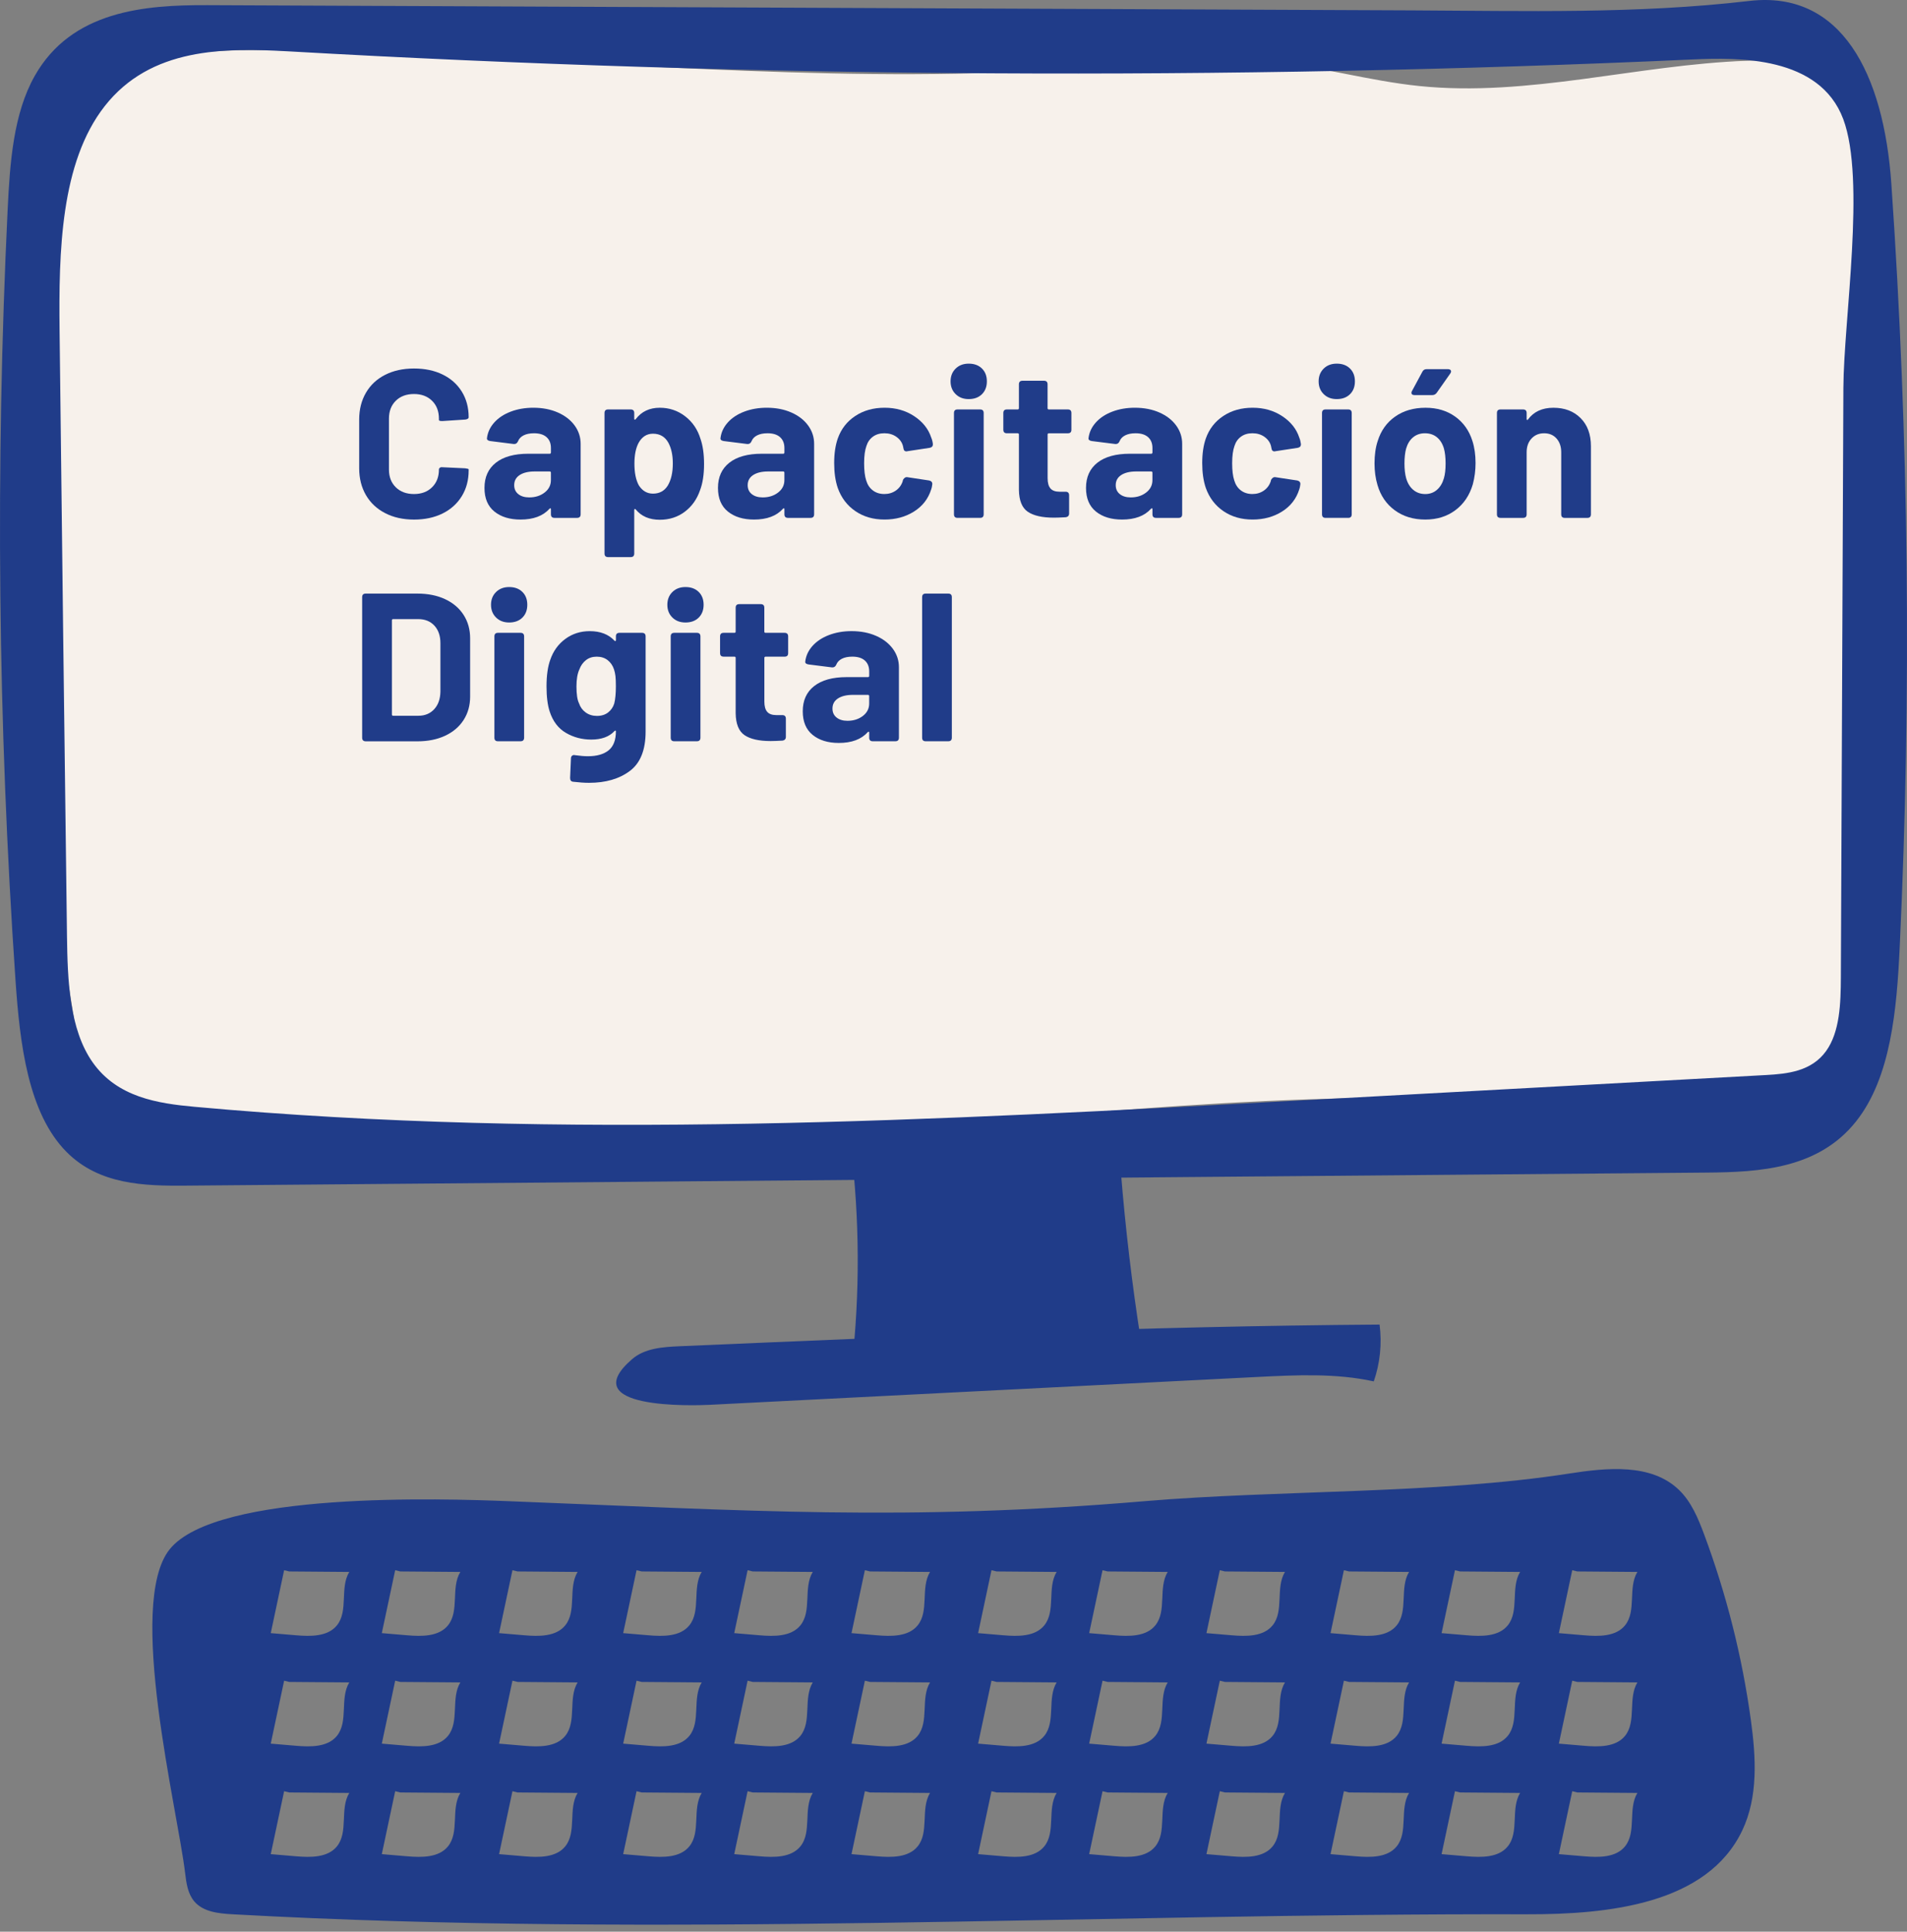 <svg xmlns="http://www.w3.org/2000/svg" xmlns:xlink="http://www.w3.org/1999/xlink" id="Capa_1" x="0px" y="0px" viewBox="0 0 916.97 928.56" style="enable-background:new 0 0 916.97 928.56;" xml:space="preserve"><rect x="0" y="0" width="916.97" height="928.56" fill="#808080" stroke="none"/><style type="text/css">	.st0{fill:#203C89;}	.st1{fill:#F7F1EB;}</style><g>	<g>		<path class="st0" d="M535.48,481.14c0.23,54.65,4.62,109.29,13.13,163.44c0.82,5.21,1.13,11.58-3.85,14.56   c-2.59,1.55-5.93,1.66-9.08,1.72c-42.3,0.81-84.59,1.62-126.89,2.42c4.47-35.02,4.83-70.44,1.08-105.53   c-1.89-17.69-16.65-63,6.75-73.08C426.59,480.38,535.46,476.39,535.48,481.14z"></path>	</g>	<g>		<path class="st0" d="M604.53,661.91c18.73-0.95,37.72-1.88,56.04,2.12c3.03-8.72,3.99-18.16,2.79-27.31   c-112.24,0.78-224.41,5.59-336.55,10.41c-8.06,0.35-16.78,0.94-22.88,6.22c-28.05,24.23,29.59,22.33,37.33,21.94   c28.88-1.47,57.77-2.93,86.65-4.4C486.77,667.89,545.65,664.9,604.53,661.91z"></path>	</g>	<g>		<path class="st1" d="M19.11,122.48c-8.89,122.94-3.28,246.8,16.7,368.58c1.83,11.14,4.24,23.11,12.95,30.84   c6.48,5.74,15.42,8.17,24.04,10.22c214.13,51,439.5-15.23,659.99-2.89c35.46,1.98,70.94,6.01,106.39,3.94   c17.58-1.03,36.28-4.09,49.01-15.54c16.57-14.91,17.98-38.98,18.16-60.56c1.05-129.57-3.13-259.17-12.53-388.44   c-0.57-7.78-1.25-15.87-5.38-22.63c-9.07-14.81-30.39-17.45-48.52-16.79c-52.72,1.91-104.94,17.51-157.39,12.15   c-24.29-2.49-47.87-9.43-72.16-11.89c-29.94-3.03-60.11,0.8-90.12,3.13c-107.36,8.32-214.8-2.75-322.15-5.16   c-39.64-0.89-98.94-9.79-136.32,5.63C26.34,47.66,21.45,90.03,19.11,122.48z"></path>	</g>	<g>		<g>			<path class="st0" d="M89.42,569.93c243.8-2.09,487.59-4.18,731.39-6.27c25.4-0.22,53.57-1.82,71.66-24.59    c16.77-21.1,19.59-53.89,21-83.91c5.76-122.15,4.41-244.84-4.02-366.74c-3.68-53.15-24.08-93.14-68.27-87.97    C787.2,6.76,733.31,5.23,679.01,4.99c-123.33-0.53-246.66-1.07-369.99-1.6c-69.78-0.3-139.56-0.6-209.33-0.91    C69.44,2.35,34.38,5.17,16.68,36.52C6.42,54.68,4.76,78.3,3.68,100.65C-2.27,224.14-1,348.21,7.47,471.46    c2.07,30.13,5.97,63.61,24.57,82.32C47.75,569.56,69.44,570.1,89.42,569.93z M93.49,532.03c-17.66-1.61-37.13-4.57-48.96-21.4    C33.36,494.73,32.49,471.36,32.21,450c-1.26-96.96-2.45-193.92-3.56-290.88c-0.44-38.25,0.49-80.99,21.66-108.05    c22.13-28.27,57.4-28.14,88.66-26.37c224.83,12.76,450.05,14.06,674.96,3.88c21.8-0.99,60.99-1.74,72.38,28.67    c10.93,29.19,0.21,96.51,0.07,129.19c-0.4,94.44-0.8,188.87-1.21,283.31c-0.05,12.54-0.48,26.35-7.15,35.56    c-7.03,9.69-18.49,10.89-28.82,11.46c-73.51,4.01-147.02,8.02-220.53,12.03C450.34,538.54,271.54,548.26,93.49,532.03z"></path>		</g>	</g></g><g>	<g>		<path class="st0" d="M841.9,826.88c-4.18-30.5-11.75-60.54-22.51-89.39c-2.87-7.68-6.11-15.52-12-21.23   c-13.3-12.92-34.62-10.77-52.94-7.92c-63.88,9.93-139.75,7.82-204.16,13.28c-114.62,9.72-190.67,4.5-305.61,0   c-30.98-1.21-140.72-4.95-163.14,23.18c-20.88,26.19,3.85,124.95,7.48,155.6c0.57,4.82,1.28,9.95,4.44,13.64   c4.32,5.05,11.72,5.78,18.36,6.15c207.19,11.49,415.02-0.5,622.53,0c39.15,0.09,86.53-4.9,103.38-40.24   C845.47,863.7,844.35,844.72,841.9,826.88z M161.99,887.57c-4.45,5.45-12.67,5.34-19.69,4.74c-4.04-0.34-8.08-0.68-12.11-1.03   c2.14-10.08,4.29-20.17,6.43-30.25l2.45,0.6c9.63,0.08,19.26,0.16,28.88,0.23C163.29,869.5,167.64,880.65,161.99,887.57z    M161.99,834.45c-4.45,5.45-12.67,5.34-19.69,4.74c-4.04-0.34-8.08-0.68-12.11-1.03c2.14-10.08,4.29-20.17,6.43-30.25l2.45,0.6   c9.63,0.08,19.26,0.16,28.88,0.23C163.29,816.37,167.64,827.53,161.99,834.45z M161.99,781.33c-4.45,5.45-12.67,5.34-19.69,4.74   c-4.04-0.34-8.08-0.68-12.11-1.03c2.14-10.08,4.29-20.17,6.43-30.25l2.45,0.6c9.63,0.08,19.26,0.16,28.88,0.23   C163.29,763.25,167.64,774.4,161.99,781.33z M215.39,887.57c-4.45,5.45-12.67,5.34-19.69,4.74c-4.04-0.34-8.08-0.68-12.11-1.03   c2.14-10.08,4.29-20.17,6.43-30.25l2.45,0.6c9.63,0.08,19.26,0.16,28.88,0.23C216.69,869.5,221.04,880.65,215.39,887.57z    M215.39,834.45c-4.45,5.45-12.67,5.34-19.69,4.74c-4.04-0.34-8.08-0.68-12.11-1.03c2.14-10.08,4.29-20.17,6.43-30.25l2.45,0.6   c9.63,0.08,19.26,0.16,28.88,0.23C216.69,816.37,221.04,827.53,215.39,834.45z M215.39,781.33c-4.45,5.45-12.67,5.34-19.69,4.74   c-4.04-0.34-8.08-0.68-12.11-1.03c2.14-10.08,4.29-20.17,6.43-30.25l2.45,0.6c9.63,0.08,19.26,0.16,28.88,0.23   C216.69,763.25,221.04,774.4,215.39,781.33z M271.78,887.57c-4.45,5.45-12.67,5.34-19.69,4.74c-4.04-0.34-8.08-0.68-12.11-1.03   c2.14-10.08,4.29-20.17,6.43-30.25l2.45,0.6c9.63,0.08,19.26,0.16,28.88,0.23C273.08,869.5,277.43,880.65,271.78,887.57z    M271.78,834.45c-4.45,5.45-12.67,5.34-19.69,4.74c-4.04-0.34-8.08-0.68-12.11-1.03c2.14-10.08,4.29-20.17,6.43-30.25l2.45,0.6   c9.63,0.08,19.26,0.16,28.88,0.23C273.08,816.37,277.43,827.53,271.78,834.45z M271.78,781.33c-4.45,5.45-12.67,5.34-19.69,4.74   c-4.04-0.34-8.08-0.68-12.11-1.03c2.14-10.08,4.29-20.17,6.43-30.25l2.45,0.6c9.63,0.08,19.26,0.16,28.88,0.23   C273.08,763.25,277.43,774.4,271.78,781.33z M331.45,887.57c-4.45,5.45-12.67,5.34-19.69,4.74c-4.04-0.34-8.08-0.68-12.11-1.03   c2.14-10.08,4.29-20.17,6.43-30.25l2.45,0.6c9.63,0.08,19.26,0.16,28.88,0.23C332.76,869.5,337.1,880.65,331.45,887.57z    M331.45,834.45c-4.45,5.45-12.67,5.34-19.69,4.74c-4.04-0.34-8.08-0.68-12.11-1.03c2.14-10.08,4.29-20.17,6.43-30.25l2.45,0.6   c9.63,0.08,19.26,0.16,28.88,0.23C332.76,816.37,337.1,827.53,331.45,834.45z M331.45,781.33c-4.45,5.45-12.67,5.34-19.69,4.74   c-4.04-0.34-8.08-0.68-12.11-1.03c2.14-10.08,4.29-20.17,6.43-30.25l2.45,0.6c9.63,0.08,19.26,0.16,28.88,0.23   C332.76,763.25,337.1,774.4,331.45,781.33z M384.85,887.57c-4.45,5.45-12.67,5.34-19.69,4.74c-4.04-0.34-8.08-0.68-12.11-1.03   c2.14-10.08,4.29-20.17,6.43-30.25l2.45,0.6c9.63,0.08,19.26,0.16,28.88,0.23C386.16,869.5,390.5,880.65,384.85,887.57z    M384.85,834.45c-4.45,5.45-12.67,5.34-19.69,4.74c-4.04-0.34-8.08-0.68-12.11-1.03c2.14-10.08,4.29-20.17,6.43-30.25l2.45,0.6   c9.63,0.08,19.26,0.16,28.88,0.23C386.16,816.37,390.5,827.53,384.85,834.45z M384.85,781.33c-4.45,5.45-12.67,5.34-19.69,4.74   c-4.04-0.34-8.08-0.68-12.11-1.03c2.14-10.08,4.29-20.17,6.43-30.25l2.45,0.6c9.63,0.08,19.26,0.16,28.88,0.23   C386.16,763.25,390.5,774.4,384.85,781.33z M441.24,887.57c-4.45,5.45-12.67,5.34-19.69,4.74c-4.04-0.34-8.08-0.68-12.11-1.03   c2.14-10.08,4.29-20.17,6.43-30.25l2.45,0.6c9.63,0.08,19.26,0.16,28.88,0.23C442.55,869.5,446.89,880.65,441.24,887.57z    M441.24,834.45c-4.45,5.45-12.67,5.34-19.69,4.74c-4.04-0.34-8.08-0.68-12.11-1.03c2.14-10.08,4.29-20.17,6.43-30.25l2.45,0.6   c9.63,0.08,19.26,0.16,28.88,0.23C442.55,816.37,446.89,827.53,441.24,834.45z M441.24,781.33c-4.45,5.45-12.67,5.34-19.69,4.74   c-4.04-0.34-8.08-0.68-12.11-1.03c2.14-10.08,4.29-20.17,6.43-30.25l2.45,0.6c9.63,0.08,19.26,0.16,28.88,0.23   C442.55,763.25,446.89,774.4,441.24,781.33z M502.12,887.57c-4.45,5.45-12.67,5.34-19.69,4.74c-4.04-0.34-8.08-0.68-12.11-1.03   c2.14-10.08,4.29-20.17,6.43-30.25l2.45,0.6c9.63,0.08,19.26,0.16,28.88,0.23C503.42,869.5,507.77,880.65,502.12,887.57z    M502.12,834.45c-4.45,5.45-12.67,5.34-19.69,4.74c-4.04-0.34-8.08-0.68-12.11-1.03c2.14-10.08,4.29-20.17,6.43-30.25l2.45,0.6   c9.63,0.08,19.26,0.16,28.88,0.23C503.42,816.37,507.77,827.53,502.12,834.45z M502.12,781.33c-4.45,5.45-12.67,5.34-19.69,4.74   c-4.04-0.34-8.08-0.68-12.11-1.03c2.14-10.08,4.29-20.17,6.43-30.25l2.45,0.6c9.63,0.08,19.26,0.16,28.88,0.23   C503.42,763.25,507.77,774.4,502.12,781.33z M555.52,887.57c-4.45,5.45-12.67,5.34-19.69,4.74c-4.04-0.34-8.08-0.68-12.11-1.03   c2.14-10.08,4.29-20.17,6.43-30.25l2.45,0.6c9.63,0.08,19.26,0.16,28.88,0.23C556.82,869.5,561.17,880.65,555.52,887.57z    M555.52,834.45c-4.45,5.45-12.67,5.34-19.69,4.74c-4.04-0.34-8.08-0.68-12.11-1.03c2.14-10.08,4.29-20.17,6.43-30.25l2.45,0.6   c9.63,0.08,19.26,0.16,28.88,0.23C556.82,816.37,561.17,827.53,555.52,834.45z M555.52,781.33c-4.45,5.45-12.67,5.34-19.69,4.74   c-4.04-0.34-8.08-0.68-12.11-1.03c2.14-10.08,4.29-20.17,6.43-30.25l2.45,0.6c9.63,0.08,19.26,0.16,28.88,0.23   C556.82,763.25,561.17,774.4,555.52,781.33z M611.91,887.57c-4.45,5.45-12.67,5.34-19.69,4.74c-4.04-0.34-8.08-0.68-12.11-1.03   c2.14-10.08,4.29-20.17,6.43-30.25l2.45,0.6c9.63,0.08,19.26,0.16,28.88,0.23C613.21,869.5,617.56,880.65,611.91,887.57z    M611.91,834.45c-4.45,5.45-12.67,5.34-19.69,4.74c-4.04-0.34-8.08-0.68-12.11-1.03c2.14-10.08,4.29-20.17,6.43-30.25l2.45,0.6   c9.63,0.08,19.26,0.16,28.88,0.23C613.21,816.37,617.56,827.53,611.91,834.45z M611.91,781.33c-4.45,5.45-12.67,5.34-19.69,4.74   c-4.04-0.34-8.08-0.68-12.11-1.03c2.14-10.08,4.29-20.17,6.43-30.25l2.45,0.6c9.63,0.08,19.26,0.16,28.88,0.23   C613.21,763.25,617.56,774.4,611.91,781.33z M671.58,887.57c-4.45,5.45-12.67,5.34-19.69,4.74c-4.04-0.34-8.08-0.68-12.11-1.03   c2.14-10.08,4.29-20.17,6.43-30.25l2.45,0.6c9.63,0.08,19.26,0.16,28.88,0.23C672.89,869.5,677.23,880.65,671.58,887.57z    M671.58,834.45c-4.45,5.45-12.67,5.34-19.69,4.74c-4.04-0.34-8.08-0.68-12.11-1.03c2.14-10.08,4.29-20.17,6.43-30.25l2.45,0.6   c9.63,0.08,19.26,0.16,28.88,0.23C672.89,816.37,677.23,827.53,671.58,834.45z M671.58,781.33c-4.45,5.45-12.67,5.34-19.69,4.74   c-4.04-0.34-8.08-0.68-12.11-1.03c2.14-10.08,4.29-20.17,6.43-30.25l2.45,0.6c9.63,0.08,19.26,0.16,28.88,0.23   C672.89,763.25,677.23,774.4,671.58,781.33z M724.98,887.57c-4.45,5.45-12.67,5.34-19.69,4.74c-4.04-0.34-8.08-0.68-12.11-1.03   c2.14-10.08,4.29-20.17,6.43-30.25l2.45,0.6c9.63,0.08,19.26,0.16,28.88,0.23C726.29,869.5,730.63,880.65,724.98,887.57z    M724.98,834.45c-4.45,5.45-12.67,5.34-19.69,4.74c-4.04-0.34-8.08-0.68-12.11-1.03c2.14-10.08,4.29-20.17,6.43-30.25l2.45,0.6   c9.63,0.08,19.26,0.16,28.88,0.23C726.29,816.37,730.63,827.53,724.98,834.45z M724.98,781.33c-4.45,5.45-12.67,5.34-19.69,4.74   c-4.04-0.34-8.08-0.68-12.11-1.03c2.14-10.08,4.29-20.17,6.43-30.25l2.45,0.6c9.63,0.08,19.26,0.16,28.88,0.23   C726.29,763.25,730.63,774.4,724.98,781.33z M781.37,887.57c-4.45,5.45-12.67,5.34-19.69,4.74c-4.04-0.34-8.08-0.68-12.11-1.03   c2.14-10.08,4.29-20.17,6.43-30.25l2.45,0.6c9.63,0.08,19.26,0.16,28.88,0.23C782.68,869.5,787.02,880.65,781.37,887.57z    M781.37,834.45c-4.45,5.45-12.67,5.34-19.69,4.74c-4.04-0.34-8.08-0.68-12.11-1.03c2.14-10.08,4.29-20.17,6.43-30.25l2.45,0.6   c9.63,0.08,19.26,0.16,28.88,0.23C782.68,816.37,787.02,827.53,781.37,834.45z M781.37,781.33c-4.45,5.45-12.67,5.34-19.69,4.74   c-4.04-0.34-8.08-0.68-12.11-1.03c2.14-10.08,4.29-20.17,6.43-30.25l2.45,0.6c9.63,0.08,19.26,0.16,28.88,0.23   C782.68,763.25,787.02,774.4,781.37,781.33z"></path>	</g></g><g>	<path class="st0" d="M185.19,246.66c-3.99-2.06-7.07-4.95-9.23-8.67c-2.16-3.72-3.25-8.01-3.25-12.88v-23.43  c0-4.87,1.08-9.16,3.25-12.88c2.16-3.72,5.24-6.59,9.23-8.62c3.99-2.03,8.62-3.04,13.89-3.04c5.21,0,9.79,0.96,13.74,2.89  c3.96,1.93,7.03,4.67,9.23,8.21c2.2,3.55,3.3,7.66,3.3,12.32c0,0.61-0.54,0.98-1.62,1.12l-10.85,0.71h-0.41  c-0.95,0-1.42-0.17-1.42-0.51v-0.61c0-3.58-1.1-6.46-3.3-8.62c-2.2-2.16-5.09-3.25-8.67-3.25c-3.65,0-6.58,1.08-8.77,3.25  c-2.2,2.17-3.29,5.04-3.29,8.62v24.44c0,3.52,1.1,6.36,3.29,8.52c2.2,2.16,5.12,3.25,8.77,3.25c3.58,0,6.47-1.08,8.67-3.25  c2.2-2.16,3.3-5,3.3-8.52c0-0.34,0.15-0.62,0.46-0.86c0.3-0.24,0.72-0.32,1.27-0.25l10.85,0.51c1.15,0.14,1.72,0.3,1.72,0.51v0.51  c0,4.67-1.1,8.79-3.3,12.37c-2.2,3.58-5.27,6.36-9.23,8.32c-3.96,1.96-8.54,2.94-13.74,2.94  C193.81,249.76,189.18,248.73,185.19,246.66z"></path>	<path class="st0" d="M268.25,198.29c3.45,1.52,6.13,3.6,8.06,6.24c1.93,2.64,2.89,5.58,2.89,8.82v33.87c0,1.15-0.58,1.72-1.72,1.72  h-10.85c-1.15,0-1.72-0.57-1.72-1.72v-2.43c0-0.27-0.07-0.42-0.2-0.46c-0.13-0.03-0.3,0.05-0.51,0.25  c-3.11,3.45-7.74,5.17-13.89,5.17c-5.21,0-9.4-1.28-12.58-3.85c-3.18-2.57-4.77-6.35-4.77-11.36c0-5.21,1.82-9.24,5.48-12.12  c3.65-2.87,8.86-4.31,15.62-4.31h10.24c0.4,0,0.61-0.2,0.61-0.61v-2.13c0-2.23-0.69-3.97-2.08-5.22c-1.39-1.25-3.4-1.88-6.04-1.88  c-2.03,0-3.7,0.34-5.02,1.01s-2.21,1.62-2.69,2.84c-0.41,0.95-1.08,1.39-2.03,1.32l-11.26-1.42c-0.54-0.07-0.96-0.22-1.27-0.46  c-0.3-0.24-0.42-0.56-0.36-0.96c0.34-2.77,1.5-5.27,3.5-7.5c1.99-2.23,4.63-3.97,7.91-5.22c3.28-1.25,6.91-1.88,10.9-1.88  C260.88,196.01,264.8,196.77,268.25,198.29z M261.86,236.77c2.03-1.55,3.04-3.55,3.04-5.98v-3.55c0-0.41-0.2-0.61-0.61-0.61h-7.2  c-3.04,0-5.44,0.58-7.2,1.72c-1.76,1.15-2.64,2.77-2.64,4.87c0,1.83,0.66,3.26,1.98,4.31c1.32,1.05,3.06,1.57,5.22,1.57  C257.37,239.11,259.84,238.33,261.86,236.77z"></path>	<path class="st0" d="M338.54,223.08c0,5-0.64,9.2-1.93,12.58c-1.49,4.33-3.94,7.78-7.35,10.34c-3.41,2.57-7.42,3.85-12.02,3.85  c-5,0-8.86-1.66-11.56-4.97c-0.13-0.2-0.29-0.27-0.46-0.2c-0.17,0.07-0.25,0.24-0.25,0.51v20.89c0,1.15-0.58,1.72-1.72,1.72h-10.85  c-1.15,0-1.72-0.58-1.72-1.72v-67.54c0-1.15,0.57-1.72,1.72-1.72h10.85c1.15,0,1.72,0.58,1.72,1.72v2.74  c0,0.27,0.08,0.42,0.25,0.46c0.17,0.03,0.32-0.05,0.46-0.25c2.77-3.65,6.63-5.48,11.56-5.48c4.6,0,8.67,1.37,12.22,4.11  c3.55,2.74,6,6.34,7.35,10.8C337.96,214.16,338.54,218.22,338.54,223.08z M323.52,222.78c0-3.99-0.71-7.3-2.13-9.94  c-1.62-2.91-4.09-4.36-7.4-4.36c-2.97,0-5.27,1.45-6.9,4.36c-1.35,2.5-2.03,5.85-2.03,10.04c0,4.4,0.71,7.88,2.13,10.45  c1.69,2.64,3.96,3.96,6.79,3.96c3.11,0,5.48-1.28,7.1-3.85C322.71,230.73,323.52,227.18,323.52,222.78z"></path>	<path class="st0" d="M380.52,198.29c3.45,1.52,6.14,3.6,8.06,6.24c1.93,2.64,2.89,5.58,2.89,8.82v33.87c0,1.15-0.57,1.72-1.72,1.72  H378.9c-1.15,0-1.72-0.57-1.72-1.72v-2.43c0-0.27-0.07-0.42-0.2-0.46c-0.14-0.03-0.3,0.05-0.51,0.25  c-3.11,3.45-7.74,5.17-13.89,5.17c-5.21,0-9.4-1.28-12.58-3.85c-3.18-2.57-4.77-6.35-4.77-11.36c0-5.21,1.83-9.24,5.48-12.12  c3.65-2.87,8.86-4.31,15.62-4.31h10.24c0.41,0,0.61-0.2,0.61-0.61v-2.13c0-2.23-0.7-3.97-2.08-5.22c-1.39-1.25-3.4-1.88-6.03-1.88  c-2.03,0-3.7,0.34-5.02,1.01c-1.32,0.68-2.21,1.62-2.69,2.84c-0.4,0.95-1.08,1.39-2.03,1.32l-11.26-1.42  c-0.54-0.07-0.96-0.22-1.27-0.46c-0.3-0.24-0.42-0.56-0.36-0.96c0.34-2.77,1.5-5.27,3.5-7.5c1.99-2.23,4.63-3.97,7.91-5.22  c3.28-1.25,6.91-1.88,10.9-1.88C373.15,196.01,377.07,196.77,380.52,198.29z M374.13,236.77c2.03-1.55,3.04-3.55,3.04-5.98v-3.55  c0-0.41-0.2-0.61-0.61-0.61h-7.2c-3.04,0-5.44,0.58-7.2,1.72c-1.76,1.15-2.64,2.77-2.64,4.87c0,1.83,0.66,3.26,1.98,4.31  c1.32,1.05,3.06,1.57,5.22,1.57C369.63,239.11,372.1,238.33,374.13,236.77z"></path>	<path class="st0" d="M411.3,245.7c-3.96-2.7-6.78-6.42-8.47-11.16c-1.15-3.38-1.72-7.37-1.72-11.97c0-4.53,0.57-8.45,1.72-11.76  c1.62-4.6,4.43-8.21,8.42-10.85c3.99-2.64,8.69-3.96,14.1-3.96c5.41,0,10.16,1.35,14.25,4.06c4.09,2.71,6.81,6.12,8.16,10.24  c0.41,0.95,0.68,2,0.81,3.14v0.2c0,0.88-0.51,1.42-1.52,1.62l-10.65,1.62l-0.51,0.1c-0.81,0-1.29-0.41-1.42-1.22l-0.3-1.42  c-0.47-1.76-1.52-3.21-3.14-4.36c-1.62-1.15-3.55-1.72-5.78-1.72c-2.17,0-3.99,0.54-5.48,1.62c-1.49,1.08-2.54,2.57-3.14,4.46  c-0.74,2.03-1.12,4.8-1.12,8.32c0,3.52,0.34,6.29,1.01,8.32c0.61,2.03,1.67,3.62,3.2,4.77c1.52,1.15,3.36,1.72,5.53,1.72  c2.09,0,3.94-0.56,5.53-1.67c1.59-1.12,2.69-2.62,3.29-4.51l0.1-0.51c0.07-0.27,0.3-0.59,0.71-0.96c0.4-0.37,0.84-0.52,1.32-0.46  l10.65,1.62c0.54,0.14,0.93,0.37,1.17,0.71c0.24,0.34,0.32,0.74,0.25,1.22c-0.14,1.08-0.3,1.86-0.51,2.33  c-1.42,4.53-4.18,8.08-8.27,10.65c-4.09,2.57-8.81,3.85-14.15,3.85C419.94,249.76,415.26,248.4,411.3,245.7z"></path>	<path class="st0" d="M459.52,189.46c-1.62-1.59-2.44-3.63-2.44-6.14c0-2.5,0.81-4.55,2.44-6.14c1.62-1.59,3.72-2.38,6.29-2.38  c2.64,0,4.75,0.78,6.34,2.33c1.59,1.56,2.38,3.62,2.38,6.19c0,2.57-0.8,4.63-2.38,6.19c-1.59,1.56-3.7,2.33-6.34,2.33  C463.24,191.85,461.15,191.05,459.52,189.46z M458.71,247.22v-48.68c0-1.15,0.57-1.72,1.72-1.72h10.85c1.15,0,1.72,0.58,1.72,1.72  v48.68c0,1.15-0.58,1.72-1.72,1.72h-10.85C459.29,248.94,458.71,248.37,458.71,247.22z"></path>	<path class="st0" d="M513.48,208.28h-9.13c-0.4,0-0.61,0.2-0.61,0.61v20.99c0,2.23,0.46,3.87,1.37,4.92  c0.91,1.05,2.38,1.57,4.41,1.57h2.84c1.15,0,1.72,0.58,1.72,1.72v8.72c0,1.08-0.57,1.69-1.72,1.83c-2.57,0.14-4.43,0.2-5.58,0.2  c-5.61,0-9.8-0.95-12.58-2.84c-2.77-1.89-4.19-5.41-4.26-10.55v-26.57c0-0.41-0.2-0.61-0.61-0.61h-5.17  c-1.15,0-1.72-0.57-1.72-1.72v-8.01c0-1.15,0.57-1.72,1.72-1.72h5.17c0.41,0,0.61-0.2,0.61-0.61v-11.46c0-1.15,0.57-1.72,1.72-1.72  h10.34c1.15,0,1.72,0.58,1.72,1.72v11.46c0,0.41,0.2,0.61,0.61,0.61h9.13c1.15,0,1.72,0.58,1.72,1.72v8.01  C515.2,207.7,514.63,208.28,513.48,208.28z"></path>	<path class="st0" d="M557.49,198.29c3.45,1.52,6.14,3.6,8.06,6.24c1.93,2.64,2.89,5.58,2.89,8.82v33.87c0,1.15-0.57,1.72-1.72,1.72  h-10.85c-1.15,0-1.72-0.57-1.72-1.72v-2.43c0-0.27-0.07-0.42-0.2-0.46c-0.14-0.03-0.3,0.05-0.51,0.25  c-3.11,3.45-7.74,5.17-13.89,5.17c-5.21,0-9.4-1.28-12.58-3.85c-3.18-2.57-4.77-6.35-4.77-11.36c0-5.21,1.83-9.24,5.48-12.12  c3.65-2.87,8.86-4.31,15.62-4.31h10.24c0.41,0,0.61-0.2,0.61-0.61v-2.13c0-2.23-0.7-3.97-2.08-5.22c-1.39-1.25-3.4-1.88-6.03-1.88  c-2.03,0-3.7,0.34-5.02,1.01c-1.32,0.68-2.21,1.62-2.69,2.84c-0.4,0.95-1.08,1.39-2.03,1.32l-11.26-1.42  c-0.54-0.07-0.96-0.22-1.27-0.46c-0.3-0.24-0.42-0.56-0.36-0.96c0.34-2.77,1.5-5.27,3.5-7.5c1.99-2.23,4.63-3.97,7.91-5.22  c3.28-1.25,6.91-1.88,10.9-1.88C550.12,196.01,554.04,196.77,557.49,198.29z M551.1,236.77c2.03-1.55,3.04-3.55,3.04-5.98v-3.55  c0-0.41-0.2-0.61-0.61-0.61h-7.2c-3.04,0-5.44,0.58-7.2,1.72c-1.76,1.15-2.64,2.77-2.64,4.87c0,1.83,0.66,3.26,1.98,4.31  c1.32,1.05,3.06,1.57,5.22,1.57C546.6,239.11,549.08,238.33,551.1,236.77z"></path>	<path class="st0" d="M588.27,245.7c-3.96-2.7-6.78-6.42-8.47-11.16c-1.15-3.38-1.72-7.37-1.72-11.97c0-4.53,0.57-8.45,1.72-11.76  c1.62-4.6,4.43-8.21,8.42-10.85s8.69-3.96,14.1-3.96c5.41,0,10.16,1.35,14.25,4.06c4.09,2.71,6.81,6.12,8.16,10.24  c0.4,0.95,0.67,2,0.81,3.14v0.2c0,0.88-0.51,1.42-1.52,1.62l-10.65,1.62l-0.51,0.1c-0.81,0-1.29-0.41-1.42-1.22l-0.3-1.42  c-0.47-1.76-1.52-3.21-3.14-4.36c-1.62-1.15-3.55-1.72-5.78-1.72c-2.16,0-3.99,0.54-5.48,1.62c-1.49,1.08-2.54,2.57-3.14,4.46  c-0.74,2.03-1.12,4.8-1.12,8.32c0,3.52,0.34,6.29,1.02,8.32c0.61,2.03,1.67,3.62,3.19,4.77c1.52,1.15,3.36,1.72,5.53,1.72  c2.1,0,3.94-0.56,5.53-1.67c1.59-1.12,2.69-2.62,3.3-4.51l0.1-0.51c0.07-0.27,0.3-0.59,0.71-0.96c0.41-0.37,0.84-0.52,1.32-0.46  l10.65,1.62c0.54,0.14,0.93,0.37,1.17,0.71c0.24,0.34,0.32,0.74,0.25,1.22c-0.14,1.08-0.3,1.86-0.51,2.33  c-1.42,4.53-4.18,8.08-8.27,10.65c-4.09,2.57-8.81,3.85-14.15,3.85C596.91,249.76,592.23,248.4,588.27,245.7z"></path>	<path class="st0" d="M636.49,189.46c-1.62-1.59-2.43-3.63-2.43-6.14c0-2.5,0.81-4.55,2.43-6.14c1.62-1.59,3.72-2.38,6.29-2.38  c2.64,0,4.75,0.78,6.34,2.33c1.59,1.56,2.38,3.62,2.38,6.19c0,2.57-0.79,4.63-2.38,6.19c-1.59,1.56-3.7,2.33-6.34,2.33  C640.21,191.85,638.12,191.05,636.49,189.46z M635.68,247.22v-48.68c0-1.15,0.57-1.72,1.72-1.72h10.85c1.15,0,1.72,0.58,1.72,1.72  v48.68c0,1.15-0.57,1.72-1.72,1.72h-10.85C636.25,248.94,635.68,248.37,635.68,247.22z"></path>	<path class="st0" d="M670.67,245.29c-4.06-2.97-6.83-7.03-8.32-12.17c-0.95-3.18-1.42-6.63-1.42-10.34c0-4.12,0.51-7.71,1.52-10.75  c1.55-5,4.34-8.92,8.37-11.76c4.02-2.84,8.91-4.26,14.65-4.26c5.54,0,10.29,1.42,14.25,4.26s6.71,6.73,8.27,11.66  c1.01,3.11,1.52,6.66,1.52,10.65c0,3.52-0.44,6.93-1.32,10.24c-1.56,5.27-4.35,9.42-8.37,12.42c-4.02,3.01-8.84,4.51-14.45,4.51  C679.63,249.76,674.73,248.27,670.67,245.29z M690.95,235.46c1.55-1.35,2.67-3.21,3.35-5.58c0.54-1.83,0.81-4.19,0.81-7.1  c0-2.84-0.27-5.24-0.81-7.2c-0.68-2.3-1.79-4.09-3.35-5.38c-1.55-1.28-3.48-1.93-5.78-1.93c-2.23,0-4.12,0.64-5.68,1.93  c-1.56,1.29-2.67,3.08-3.35,5.38c-0.54,1.96-0.81,4.36-0.81,7.2c0,2.77,0.27,5.14,0.81,7.1c0.68,2.37,1.81,4.23,3.4,5.58  c1.59,1.35,3.53,2.03,5.83,2.03C687.54,237.48,689.4,236.81,690.95,235.46z M678.68,188.81c0-0.34,0.1-0.64,0.3-0.91l4.97-9.23  c0.41-0.81,1.08-1.22,2.03-1.22h10.24c0.47,0,0.85,0.1,1.12,0.3c0.27,0.2,0.4,0.47,0.4,0.81c0,0.34-0.13,0.68-0.4,1.01l-6.49,9.23  c-0.54,0.74-1.25,1.12-2.13,1.12h-8.52C679.19,189.92,678.68,189.55,678.68,188.81z"></path>	<path class="st0" d="M760.02,200.98c3.31,3.31,4.97,7.81,4.97,13.49v32.76c0,1.15-0.58,1.72-1.72,1.72h-10.85  c-1.15,0-1.72-0.57-1.72-1.72V217.4c0-2.7-0.74-4.9-2.23-6.59c-1.49-1.69-3.48-2.54-5.98-2.54c-2.5,0-4.53,0.85-6.08,2.54  c-1.56,1.69-2.33,3.89-2.33,6.59v29.82c0,1.15-0.57,1.72-1.72,1.72h-10.85c-1.15,0-1.72-0.57-1.72-1.72v-48.68  c0-1.15,0.57-1.72,1.72-1.72h10.85c1.15,0,1.72,0.58,1.72,1.72v2.84c0,0.27,0.07,0.44,0.2,0.51c0.13,0.07,0.27,0,0.41-0.2  c2.77-3.79,6.86-5.68,12.27-5.68C752.34,196.01,756.71,197.66,760.02,200.98z"></path>	<path class="st0" d="M174.14,354.6v-67.54c0-1.15,0.57-1.72,1.72-1.72h24.85c5.07,0,9.52,0.9,13.34,2.69  c3.82,1.79,6.78,4.31,8.87,7.56s3.14,7,3.14,11.26v27.99c0,4.26-1.05,8.01-3.14,11.26s-5.05,5.77-8.87,7.56  c-3.82,1.79-8.27,2.69-13.34,2.69h-24.85C174.71,356.33,174.14,355.76,174.14,354.6z M189.05,344.06h12.17  c3.11,0,5.63-1.05,7.56-3.14c1.93-2.09,2.92-4.9,2.99-8.42v-23.33c0-3.51-0.96-6.32-2.89-8.42c-1.93-2.09-4.51-3.14-7.76-3.14  h-12.07c-0.4,0-0.61,0.2-0.61,0.61v45.23C188.44,343.85,188.64,344.06,189.05,344.06z"></path>	<path class="st0" d="M238.54,296.85c-1.62-1.59-2.44-3.63-2.44-6.14c0-2.5,0.81-4.55,2.44-6.14c1.62-1.59,3.72-2.38,6.29-2.38  c2.64,0,4.75,0.78,6.34,2.33c1.59,1.56,2.38,3.62,2.38,6.19c0,2.57-0.8,4.63-2.38,6.19c-1.59,1.56-3.7,2.33-6.34,2.33  C242.25,299.23,240.16,298.44,238.54,296.85z M237.73,354.6v-48.68c0-1.15,0.57-1.72,1.72-1.72h10.85c1.15,0,1.72,0.58,1.72,1.72  v48.68c0,1.15-0.58,1.72-1.72,1.72h-10.85C238.3,356.33,237.73,355.76,237.73,354.6z"></path>	<path class="st0" d="M297.87,304.2h10.85c1.15,0,1.72,0.58,1.72,1.72v45.74c0,8.86-2.54,15.18-7.61,18.96  c-5.07,3.79-11.6,5.68-19.57,5.68c-2.23,0-4.77-0.17-7.61-0.51c-1.01-0.07-1.52-0.68-1.52-1.83l0.41-9.43  c0-0.54,0.19-0.96,0.56-1.27s0.83-0.39,1.37-0.25c2.5,0.34,4.56,0.51,6.19,0.51c4.33,0,7.66-0.95,9.99-2.84  c2.33-1.89,3.5-4.93,3.5-9.13c0-0.2-0.07-0.32-0.2-0.35c-0.14-0.03-0.3,0.05-0.51,0.25c-2.5,2.71-6.22,4.06-11.15,4.06  c-4.4,0-8.44-1.06-12.12-3.19c-3.69-2.13-6.31-5.56-7.86-10.29c-1.01-3.11-1.52-7.13-1.52-12.07c0-5.27,0.61-9.57,1.83-12.88  c1.42-4.12,3.82-7.44,7.2-9.94c3.38-2.5,7.3-3.75,11.76-3.75c5.07,0,9.03,1.52,11.87,4.56c0.2,0.2,0.37,0.27,0.51,0.2  c0.13-0.07,0.2-0.24,0.2-0.51v-1.72C296.14,304.77,296.72,304.2,297.87,304.2z M296.14,329.86c0-2.09-0.07-3.72-0.2-4.87  c-0.14-1.15-0.37-2.23-0.71-3.25c-0.61-1.83-1.62-3.3-3.04-4.41s-3.18-1.67-5.27-1.67c-2.03,0-3.75,0.56-5.17,1.67  s-2.47,2.59-3.14,4.41c-0.95,2.03-1.42,4.77-1.42,8.21c0,3.79,0.41,6.49,1.22,8.11c0.61,1.83,1.67,3.3,3.2,4.41  s3.33,1.67,5.43,1.67c2.16,0,3.96-0.56,5.38-1.67s2.4-2.55,2.94-4.31C295.87,336.15,296.14,333.37,296.14,329.86z"></path>	<path class="st0" d="M323.32,296.85c-1.62-1.59-2.43-3.63-2.43-6.14c0-2.5,0.81-4.55,2.43-6.14c1.62-1.59,3.72-2.38,6.29-2.38  c2.64,0,4.75,0.78,6.34,2.33c1.59,1.56,2.38,3.62,2.38,6.19c0,2.57-0.8,4.63-2.38,6.19c-1.59,1.56-3.7,2.33-6.34,2.33  C327.04,299.23,324.94,298.44,323.32,296.85z M322.51,354.6v-48.68c0-1.15,0.57-1.72,1.72-1.72h10.85c1.15,0,1.72,0.58,1.72,1.72  v48.68c0,1.15-0.58,1.72-1.72,1.72h-10.85C323.08,356.33,322.51,355.76,322.51,354.6z"></path>	<path class="st0" d="M377.28,315.66h-9.13c-0.4,0-0.61,0.2-0.61,0.61v20.99c0,2.23,0.46,3.87,1.37,4.92  c0.91,1.05,2.38,1.57,4.41,1.57h2.84c1.15,0,1.72,0.58,1.72,1.72v8.72c0,1.08-0.57,1.69-1.72,1.83c-2.57,0.14-4.43,0.2-5.58,0.2  c-5.61,0-9.8-0.95-12.58-2.84c-2.77-1.89-4.19-5.41-4.26-10.55v-26.57c0-0.41-0.2-0.61-0.61-0.61h-5.17  c-1.15,0-1.72-0.57-1.72-1.72v-8.01c0-1.15,0.57-1.72,1.72-1.72h5.17c0.41,0,0.61-0.2,0.61-0.61v-11.46c0-1.15,0.57-1.72,1.72-1.72  h10.34c1.15,0,1.72,0.58,1.72,1.72v11.46c0,0.41,0.2,0.61,0.61,0.61h9.13c1.15,0,1.72,0.58,1.72,1.72v8.01  C379,315.09,378.42,315.66,377.28,315.66z"></path>	<path class="st0" d="M421.29,305.67c3.45,1.52,6.13,3.6,8.06,6.24s2.89,5.58,2.89,8.82v33.87c0,1.15-0.58,1.72-1.72,1.72h-10.85  c-1.15,0-1.72-0.57-1.72-1.72v-2.43c0-0.27-0.07-0.42-0.2-0.46c-0.13-0.03-0.3,0.05-0.51,0.25c-3.11,3.45-7.74,5.17-13.89,5.17  c-5.21,0-9.4-1.28-12.58-3.85c-3.18-2.57-4.77-6.36-4.77-11.36c0-5.21,1.82-9.25,5.48-12.12c3.65-2.87,8.86-4.31,15.62-4.31h10.24  c0.4,0,0.61-0.2,0.61-0.61v-2.13c0-2.23-0.69-3.97-2.08-5.22c-1.39-1.25-3.4-1.88-6.04-1.88c-2.03,0-3.7,0.34-5.02,1.01  c-1.32,0.68-2.21,1.62-2.69,2.84c-0.41,0.95-1.08,1.39-2.03,1.32l-11.26-1.42c-0.54-0.07-0.96-0.22-1.27-0.46  c-0.3-0.24-0.42-0.56-0.36-0.96c0.34-2.77,1.5-5.27,3.5-7.5s4.63-3.97,7.91-5.22c3.28-1.25,6.91-1.88,10.9-1.88  C413.92,303.39,417.84,304.15,421.29,305.67z M414.9,344.16c2.03-1.55,3.04-3.55,3.04-5.98v-3.55c0-0.41-0.2-0.61-0.61-0.61h-7.2  c-3.04,0-5.44,0.58-7.2,1.72c-1.76,1.15-2.64,2.77-2.64,4.87c0,1.83,0.66,3.26,1.98,4.31c1.32,1.05,3.06,1.57,5.22,1.57  C410.4,346.49,412.87,345.71,414.9,344.16z"></path>	<path class="st0" d="M443.4,354.6v-67.54c0-1.15,0.57-1.72,1.72-1.72h10.85c1.15,0,1.72,0.58,1.72,1.72v67.54  c0,1.15-0.58,1.72-1.72,1.72h-10.85C443.97,356.33,443.4,355.76,443.4,354.6z"></path></g></svg>